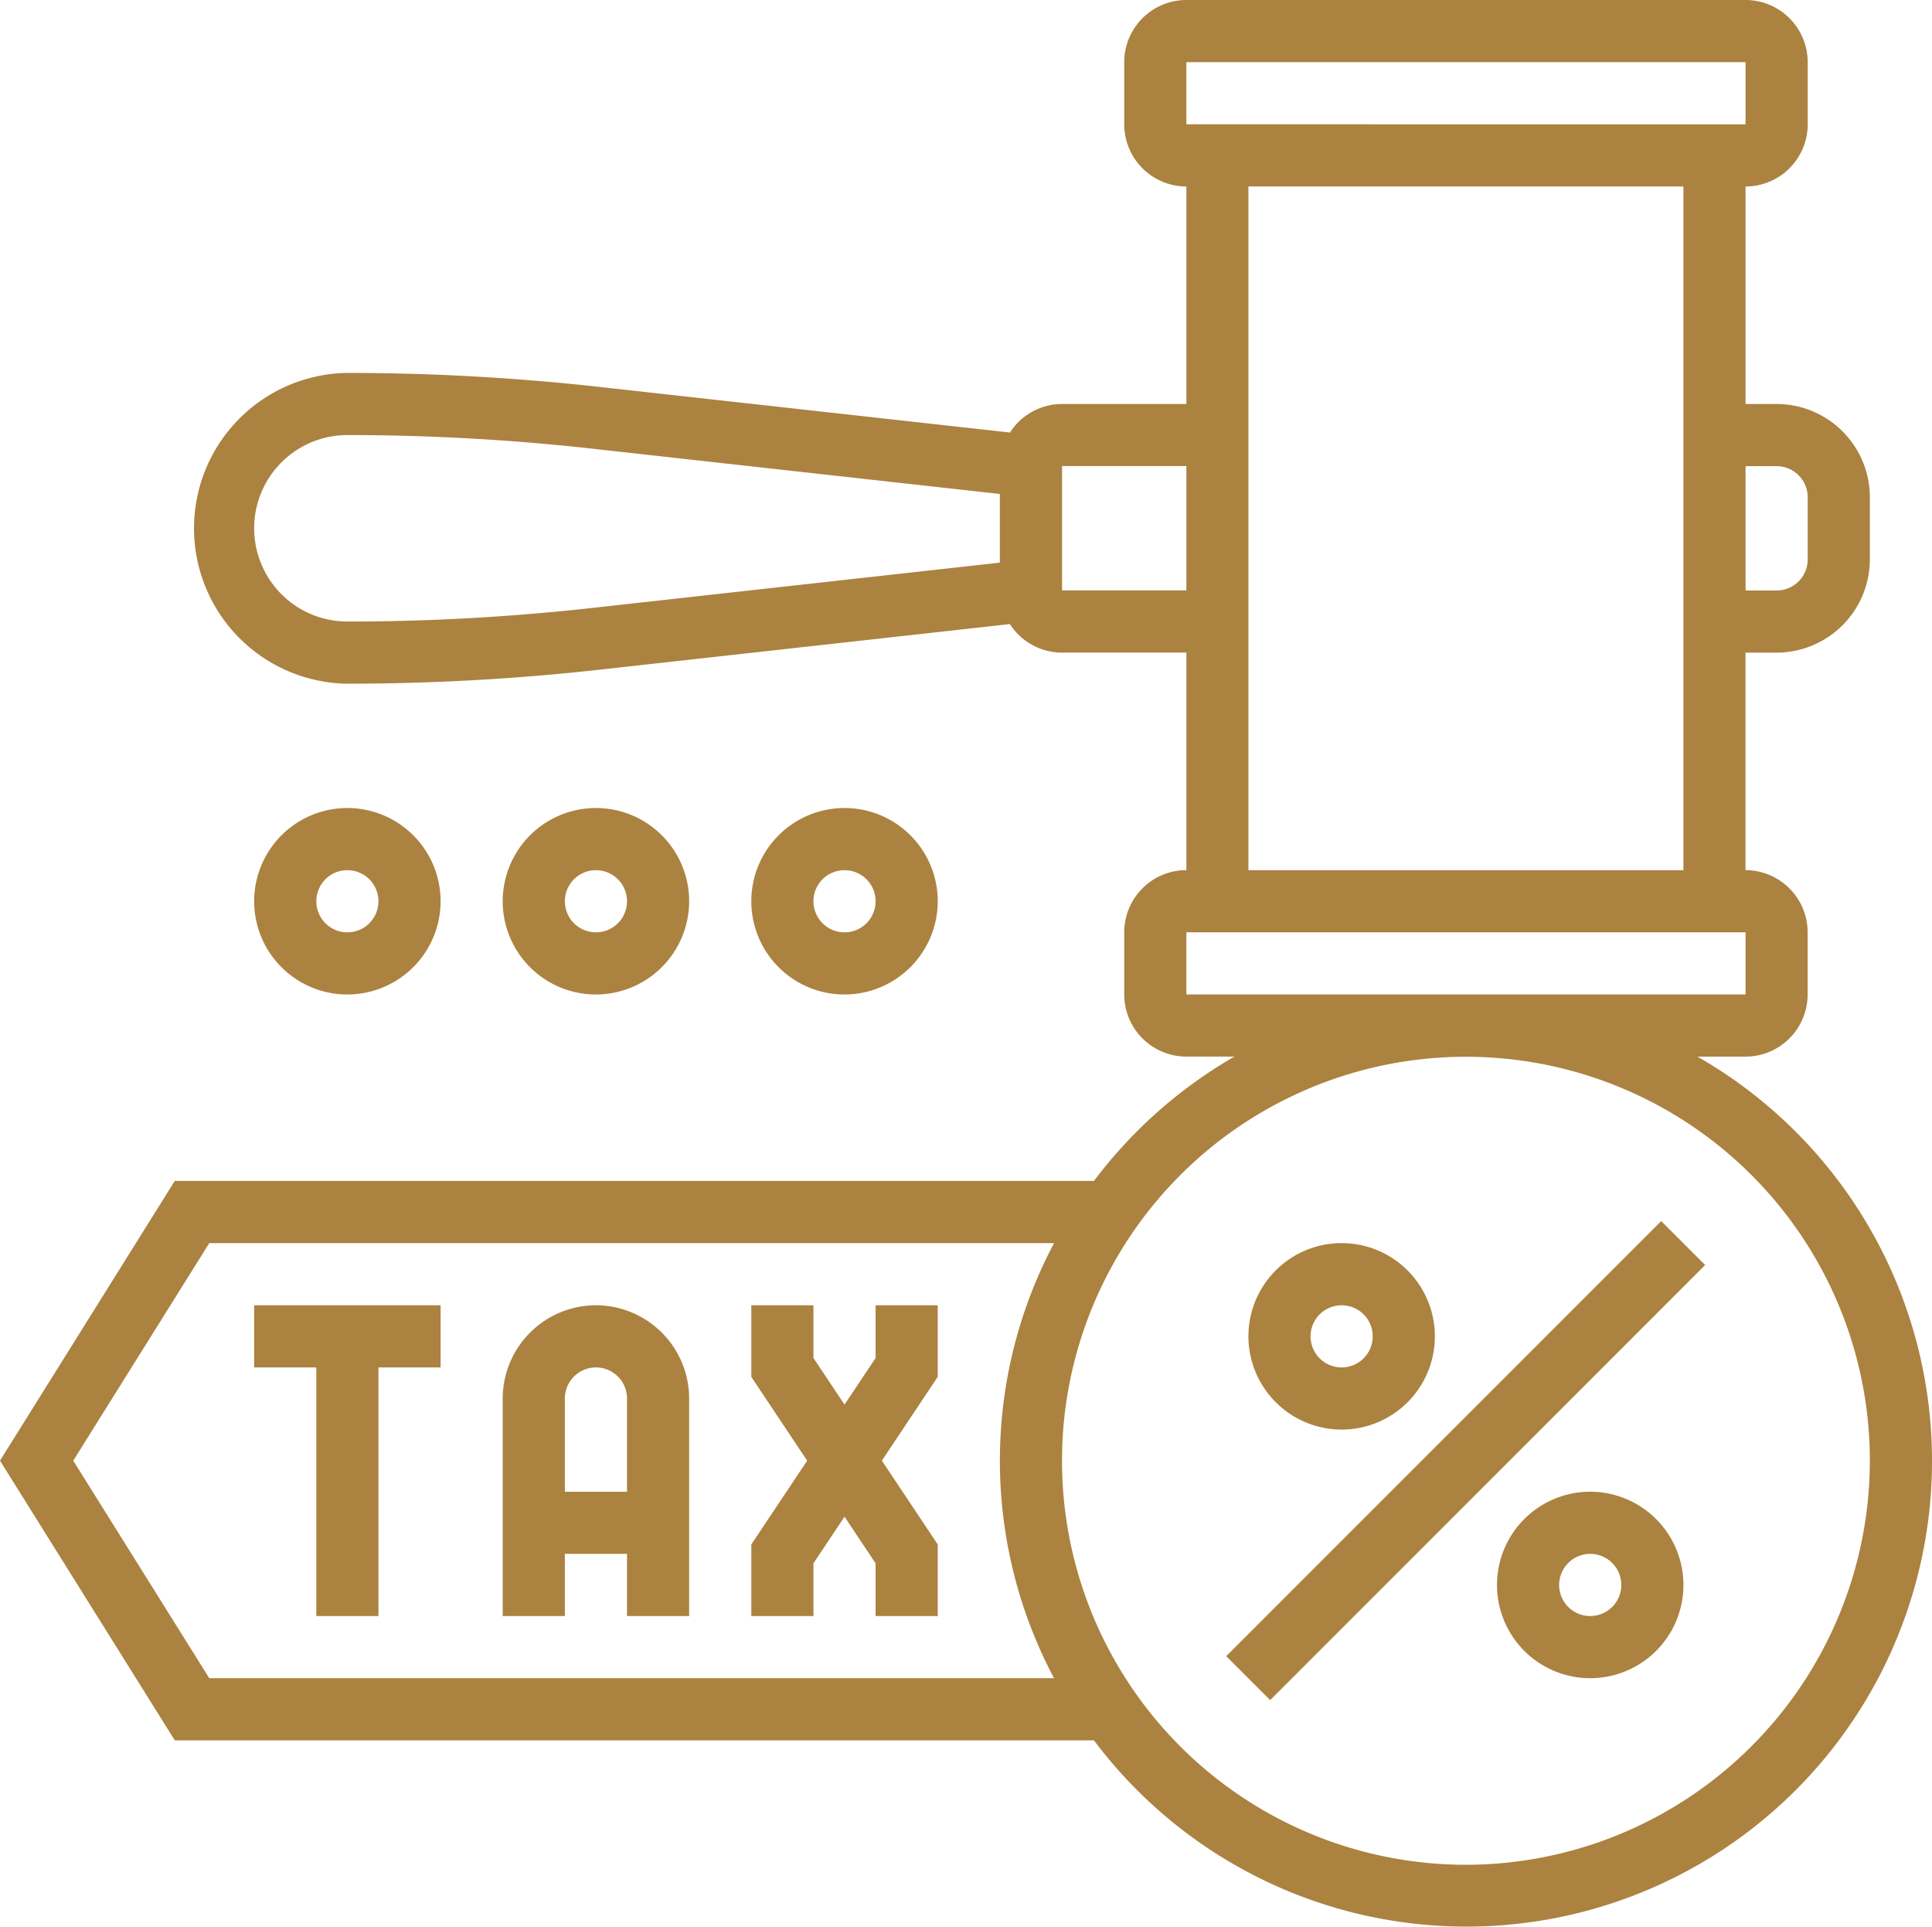 <svg xmlns="http://www.w3.org/2000/svg" width="72.435" height="72.225" viewBox="0 0 72.435 72.225">
  <g id="tax" transform="translate(-0.82 -1)">
    <path id="Path_10324" data-name="Path 10324" d="M64.462,40.607h1.8a2.332,2.332,0,0,0,2.33-2.33v-2.33a2.332,2.332,0,0,0-2.33-2.33V25.463H67.43a3.5,3.5,0,0,0,3.495-3.495v-2.33a3.5,3.5,0,0,0-3.495-3.495H66.265V7.99a2.332,2.332,0,0,0,2.33-2.33V3.33A2.332,2.332,0,0,0,66.265,1H45.3a2.332,2.332,0,0,0-2.33,2.33V5.66A2.332,2.332,0,0,0,45.3,7.99v8.154h-4.66a2.324,2.324,0,0,0-1.954,1.069L23.263,15.5a85.734,85.734,0,0,0-9.42-.521,5.825,5.825,0,0,0,0,11.649,85.734,85.734,0,0,0,9.42-.521l15.42-1.714a2.324,2.324,0,0,0,1.954,1.069H45.3v8.154a2.332,2.332,0,0,0-2.33,2.33v2.33a2.332,2.332,0,0,0,2.33,2.33h1.8a17.569,17.569,0,0,0-5.265,4.66H7.373L.82,55.751,7.373,66.235H41.834A17.456,17.456,0,1,0,64.462,40.607ZM23.006,23.79a83.05,83.05,0,0,1-9.162.508,3.495,3.495,0,1,1,0-6.99,83.051,83.051,0,0,1,9.162.508l15.3,1.7V22.09ZM67.43,18.474a1.165,1.165,0,0,1,1.165,1.165v2.33a1.165,1.165,0,0,1-1.165,1.165H66.265v-4.66ZM45.3,3.33H66.265l0,2.33H45.3Zm-4.66,19.8v-4.66H45.3v4.66ZM47.626,7.99H63.935V33.618H47.626ZM45.3,38.277v-2.33H66.265l0,2.33ZM8.666,63.906l-5.1-8.154,5.1-8.154H40.339a17.385,17.385,0,0,0,0,16.309ZM55.781,70.9A15.144,15.144,0,1,1,70.925,55.751,15.161,15.161,0,0,1,55.781,70.9Z" transform="translate(0 0)" fill="#ab8240"/>
    <path id="Path_10325" data-name="Path 10325" d="M52.495,49a3.495,3.495,0,1,0,3.495,3.495A3.5,3.5,0,0,0,52.495,49Zm0,4.66a1.165,1.165,0,1,1,1.165-1.165A1.165,1.165,0,0,1,52.495,53.66Z" transform="translate(7.946 7.916)" fill="#ab8240"/>
    <path id="Path_10326" data-name="Path 10326" d="M44.495,47.99A3.495,3.495,0,1,0,41,44.495,3.5,3.5,0,0,0,44.495,47.99Zm0-4.66a1.165,1.165,0,1,1-1.165,1.165A1.165,1.165,0,0,1,44.495,43.33Z" transform="translate(6.626 6.597)" fill="#ab8240"/>
    <path id="Path_10327" data-name="Path 10327" d="M0,0H23.064V2.33H0Z" transform="translate(46.793 63.08) rotate(-45)" fill="#ab8240"/>
    <path id="Path_10328" data-name="Path 10328" d="M9,45.33h2.33v9.319h2.33V45.33h2.33V43H9Z" transform="translate(1.349 6.927)" fill="#ab8240"/>
    <path id="Path_10329" data-name="Path 10329" d="M20.495,43A3.5,3.5,0,0,0,17,46.495v8.154h2.33v-2.33h2.33v2.33h2.33V46.495A3.5,3.5,0,0,0,20.495,43ZM19.33,49.99V46.495a1.165,1.165,0,1,1,2.33,0V49.99Z" transform="translate(2.668 6.927)" fill="#ab8240"/>
    <path id="Path_10330" data-name="Path 10330" d="M29.66,44.977l-1.165,1.747L27.33,44.977V43H25v2.683l2.095,3.142L25,51.966v2.683h2.33V52.672l1.165-1.747,1.165,1.747v1.977h2.33V51.966l-2.095-3.142,2.095-3.142V43H29.66Z" transform="translate(3.988 6.927)" fill="#ab8240"/>
    <path id="Path_10331" data-name="Path 10331" d="M31.99,30.495a3.495,3.495,0,1,0-3.495,3.495A3.5,3.5,0,0,0,31.99,30.495Zm-4.66,0a1.165,1.165,0,1,1,1.165,1.165A1.165,1.165,0,0,1,27.33,30.495Z" transform="translate(3.988 4.288)" fill="#ab8240"/>
    <path id="Path_10332" data-name="Path 10332" d="M23.99,30.495a3.495,3.495,0,1,0-3.495,3.495A3.5,3.5,0,0,0,23.99,30.495Zm-4.66,0a1.165,1.165,0,1,1,1.165,1.165A1.165,1.165,0,0,1,19.33,30.495Z" transform="translate(2.668 4.288)" fill="#ab8240"/>
    <path id="Path_10333" data-name="Path 10333" d="M15.99,30.495a3.495,3.495,0,1,0-3.495,3.495A3.5,3.5,0,0,0,15.99,30.495Zm-4.66,0a1.165,1.165,0,1,1,1.165,1.165A1.165,1.165,0,0,1,11.33,30.495Z" transform="translate(1.349 4.288)" fill="#ab8240"/>
  </g>
</svg>
